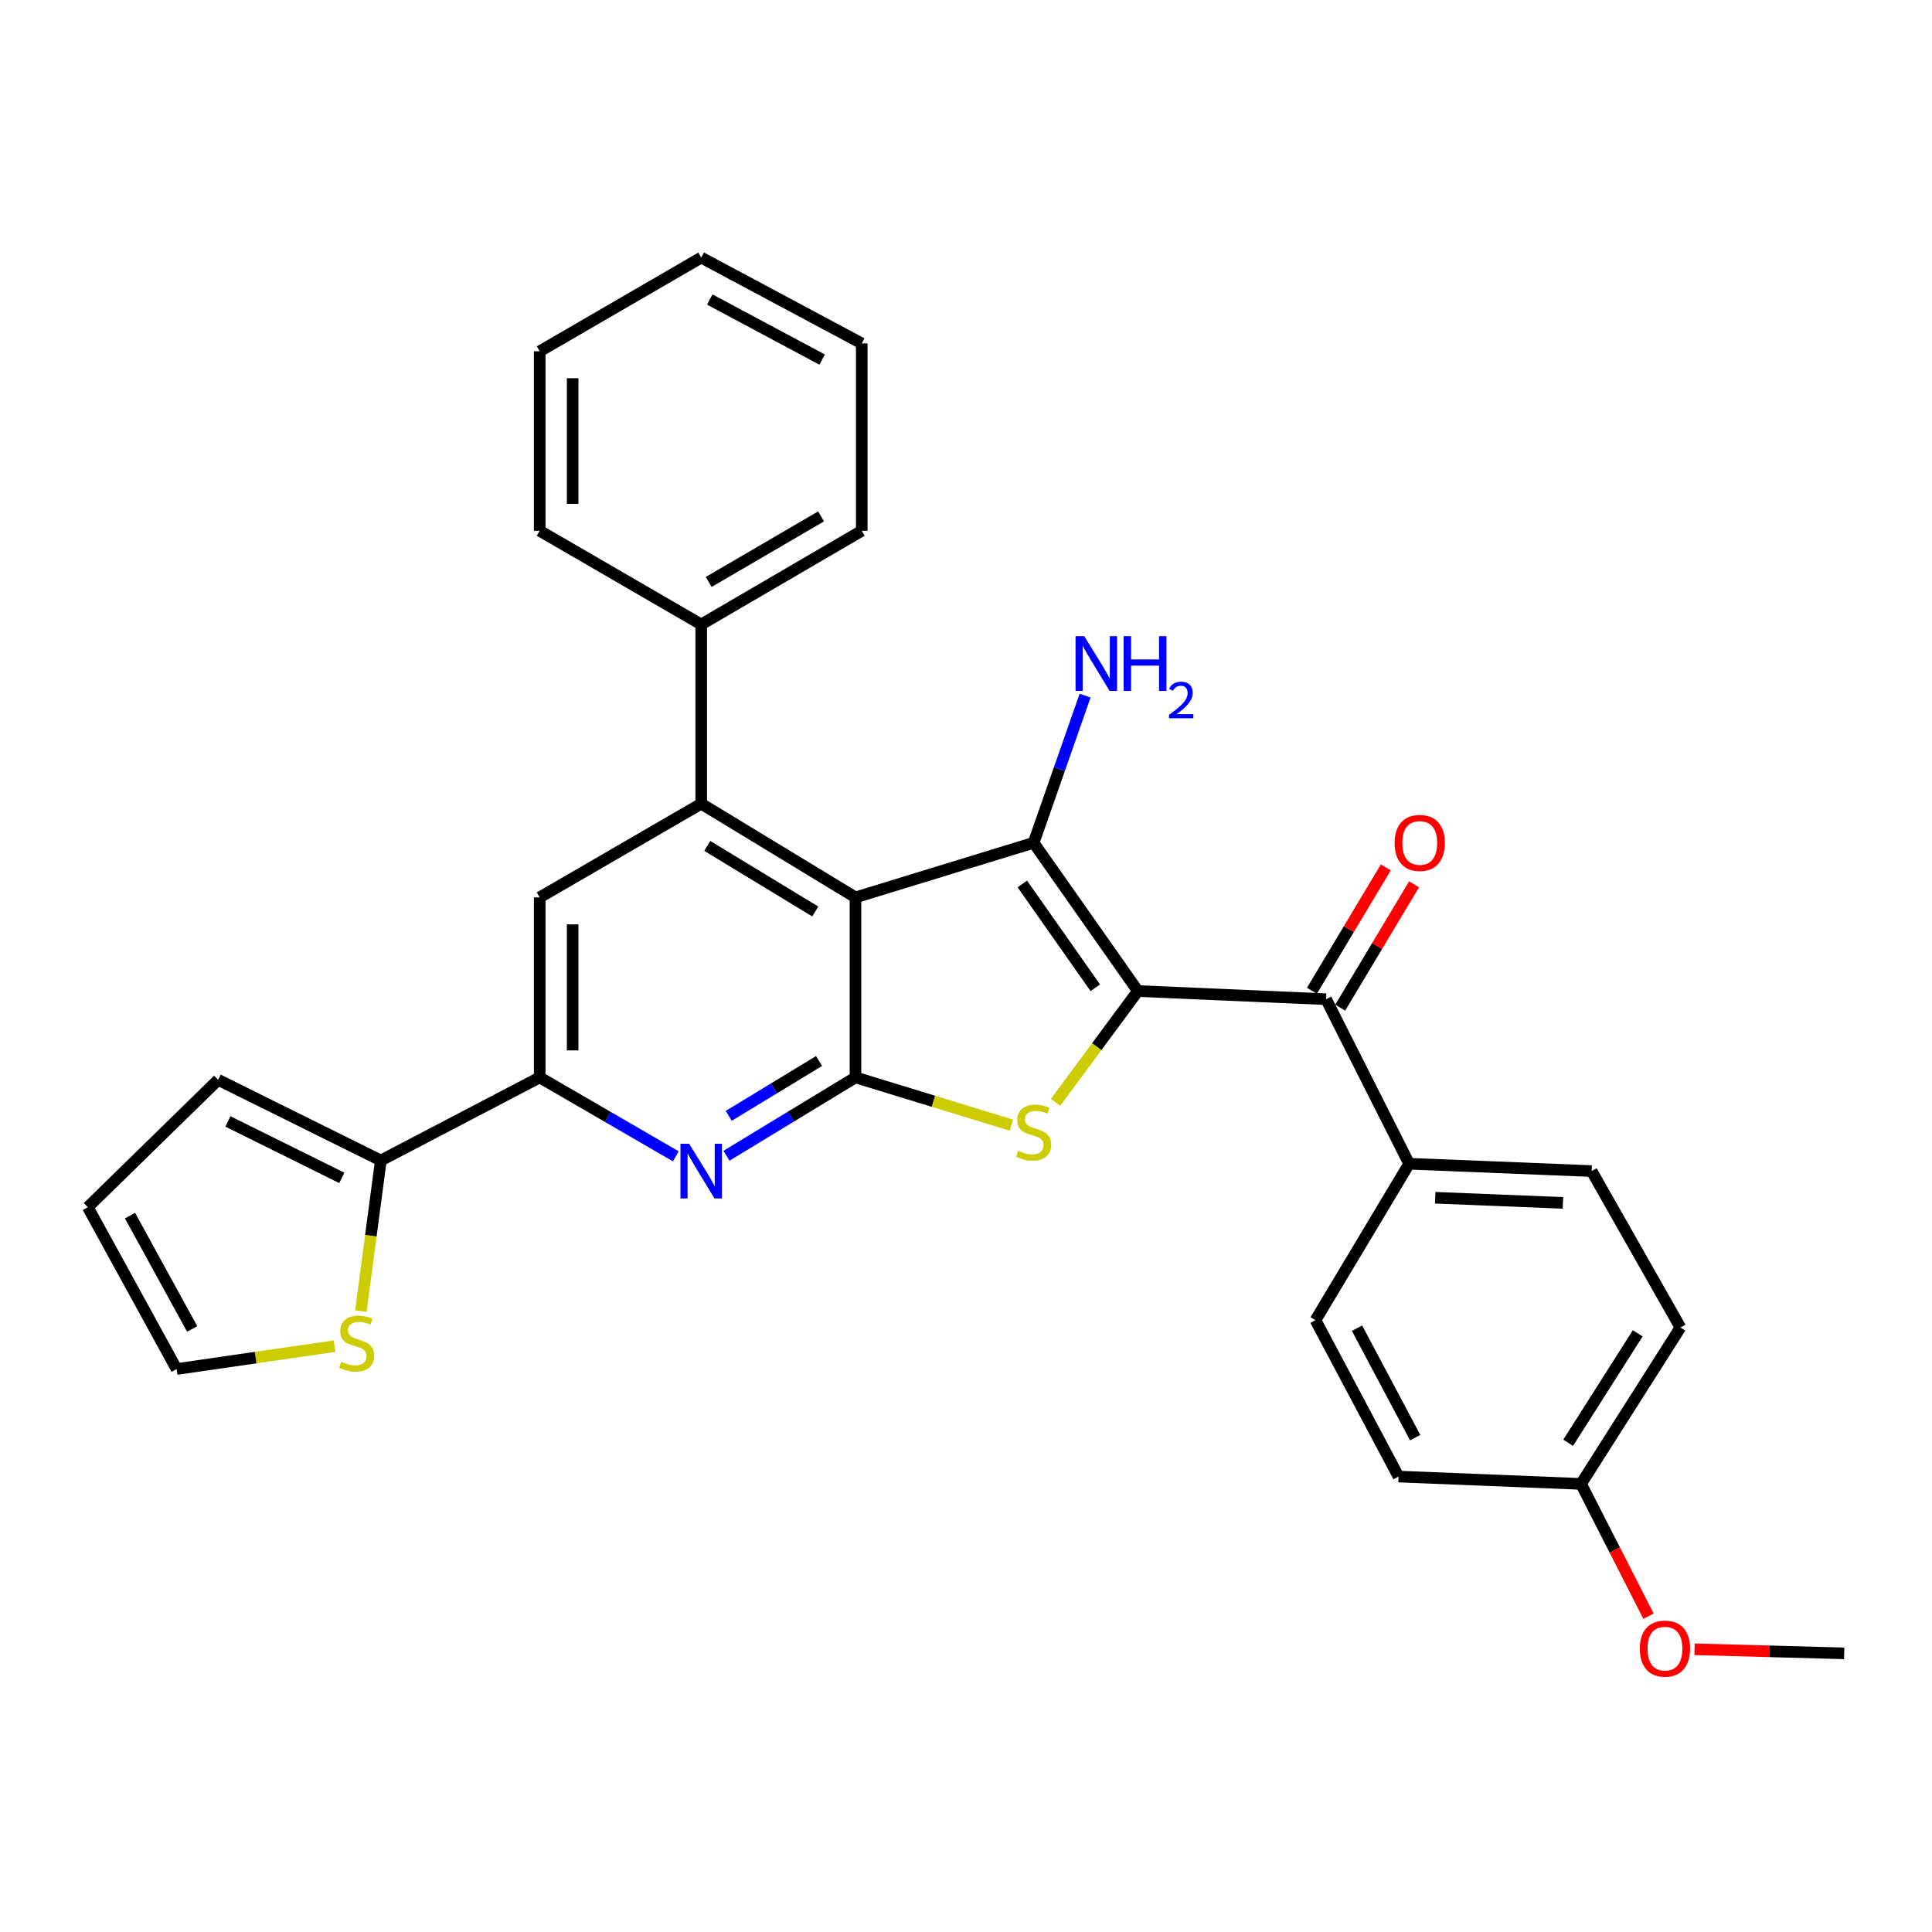 <?xml version='1.0' encoding='iso-8859-1'?>
<svg version='1.1' baseProfile='full'
              xmlns='http://www.w3.org/2000/svg'
                      xmlns:rdkit='http://www.rdkit.org/xml'
                      xmlns:xlink='http://www.w3.org/1999/xlink'
                  xml:space='preserve'
width='1000px' height='1000px' viewBox='0 0 1000 1000'>
<!-- END OF HEADER -->
<rect style='opacity:1.0;fill:#FFFFFF;stroke:none' width='1000' height='1000' x='0' y='0'> </rect>
<path class='bond-1' d='M 588.96,512.965 L 535.001,436.221' style='fill:none;fill-rule:evenodd;stroke:#000000;stroke-width:6px;stroke-linecap:butt;stroke-linejoin:miter;stroke-opacity:1' />
<path class='bond-1' d='M 566.922,511.257 L 529.151,457.536' style='fill:none;fill-rule:evenodd;stroke:#000000;stroke-width:6px;stroke-linecap:butt;stroke-linejoin:miter;stroke-opacity:1' />
<path class='bond-3' d='M 588.96,512.965 L 567.655,541.763' style='fill:none;fill-rule:evenodd;stroke:#000000;stroke-width:6px;stroke-linecap:butt;stroke-linejoin:miter;stroke-opacity:1' />
<path class='bond-3' d='M 567.655,541.763 L 546.349,570.562' style='fill:none;fill-rule:evenodd;stroke:#CCCC00;stroke-width:6px;stroke-linecap:butt;stroke-linejoin:miter;stroke-opacity:1' />
<path class='bond-6' d='M 588.96,512.965 L 686.377,517.179' style='fill:none;fill-rule:evenodd;stroke:#000000;stroke-width:6px;stroke-linecap:butt;stroke-linejoin:miter;stroke-opacity:1' />
<path class='bond-0' d='M 442.802,464.488 L 535.001,436.221' style='fill:none;fill-rule:evenodd;stroke:#000000;stroke-width:6px;stroke-linecap:butt;stroke-linejoin:miter;stroke-opacity:1' />
<path class='bond-4' d='M 442.802,464.488 L 362.952,415.993' style='fill:none;fill-rule:evenodd;stroke:#000000;stroke-width:6px;stroke-linecap:butt;stroke-linejoin:miter;stroke-opacity:1' />
<path class='bond-4' d='M 421.976,471.783 L 366.081,437.837' style='fill:none;fill-rule:evenodd;stroke:#000000;stroke-width:6px;stroke-linecap:butt;stroke-linejoin:miter;stroke-opacity:1' />
<path class='bond-30' d='M 442.802,464.488 L 442.802,557.663' style='fill:none;fill-rule:evenodd;stroke:#000000;stroke-width:6px;stroke-linecap:butt;stroke-linejoin:miter;stroke-opacity:1' />
<path class='bond-13' d='M 535.001,436.221 L 548.321,398.141' style='fill:none;fill-rule:evenodd;stroke:#000000;stroke-width:6px;stroke-linecap:butt;stroke-linejoin:miter;stroke-opacity:1' />
<path class='bond-13' d='M 548.321,398.141 L 561.641,360.061' style='fill:none;fill-rule:evenodd;stroke:#0000FF;stroke-width:6px;stroke-linecap:butt;stroke-linejoin:miter;stroke-opacity:1' />
<path class='bond-2' d='M 442.802,557.663 L 483.156,570.022' style='fill:none;fill-rule:evenodd;stroke:#000000;stroke-width:6px;stroke-linecap:butt;stroke-linejoin:miter;stroke-opacity:1' />
<path class='bond-2' d='M 483.156,570.022 L 523.51,582.382' style='fill:none;fill-rule:evenodd;stroke:#CCCC00;stroke-width:6px;stroke-linecap:butt;stroke-linejoin:miter;stroke-opacity:1' />
<path class='bond-5' d='M 442.802,557.663 L 409.414,577.936' style='fill:none;fill-rule:evenodd;stroke:#000000;stroke-width:6px;stroke-linecap:butt;stroke-linejoin:miter;stroke-opacity:1' />
<path class='bond-5' d='M 409.414,577.936 L 376.027,598.209' style='fill:none;fill-rule:evenodd;stroke:#0000FF;stroke-width:6px;stroke-linecap:butt;stroke-linejoin:miter;stroke-opacity:1' />
<path class='bond-5' d='M 423.939,549.174 L 400.567,563.366' style='fill:none;fill-rule:evenodd;stroke:#000000;stroke-width:6px;stroke-linecap:butt;stroke-linejoin:miter;stroke-opacity:1' />
<path class='bond-5' d='M 400.567,563.366 L 377.196,577.557' style='fill:none;fill-rule:evenodd;stroke:#0000FF;stroke-width:6px;stroke-linecap:butt;stroke-linejoin:miter;stroke-opacity:1' />
<path class='bond-8' d='M 362.952,415.993 L 279.351,464.488' style='fill:none;fill-rule:evenodd;stroke:#000000;stroke-width:6px;stroke-linecap:butt;stroke-linejoin:miter;stroke-opacity:1' />
<path class='bond-12' d='M 362.952,415.993 L 362.952,323.216' style='fill:none;fill-rule:evenodd;stroke:#000000;stroke-width:6px;stroke-linecap:butt;stroke-linejoin:miter;stroke-opacity:1' />
<path class='bond-7' d='M 349.796,598.518 L 314.574,578.09' style='fill:none;fill-rule:evenodd;stroke:#0000FF;stroke-width:6px;stroke-linecap:butt;stroke-linejoin:miter;stroke-opacity:1' />
<path class='bond-7' d='M 314.574,578.09 L 279.351,557.663' style='fill:none;fill-rule:evenodd;stroke:#000000;stroke-width:6px;stroke-linecap:butt;stroke-linejoin:miter;stroke-opacity:1' />
<path class='bond-11' d='M 686.377,517.179 L 729.37,602.351' style='fill:none;fill-rule:evenodd;stroke:#000000;stroke-width:6px;stroke-linecap:butt;stroke-linejoin:miter;stroke-opacity:1' />
<path class='bond-14' d='M 693.689,521.557 L 712.802,489.638' style='fill:none;fill-rule:evenodd;stroke:#000000;stroke-width:6px;stroke-linecap:butt;stroke-linejoin:miter;stroke-opacity:1' />
<path class='bond-14' d='M 712.802,489.638 L 731.915,457.718' style='fill:none;fill-rule:evenodd;stroke:#FF0000;stroke-width:6px;stroke-linecap:butt;stroke-linejoin:miter;stroke-opacity:1' />
<path class='bond-14' d='M 679.065,512.8 L 698.178,480.881' style='fill:none;fill-rule:evenodd;stroke:#000000;stroke-width:6px;stroke-linecap:butt;stroke-linejoin:miter;stroke-opacity:1' />
<path class='bond-14' d='M 698.178,480.881 L 717.291,448.961' style='fill:none;fill-rule:evenodd;stroke:#FF0000;stroke-width:6px;stroke-linecap:butt;stroke-linejoin:miter;stroke-opacity:1' />
<path class='bond-9' d='M 279.351,557.663 L 197.115,600.665' style='fill:none;fill-rule:evenodd;stroke:#000000;stroke-width:6px;stroke-linecap:butt;stroke-linejoin:miter;stroke-opacity:1' />
<path class='bond-32' d='M 279.351,557.663 L 279.351,464.488' style='fill:none;fill-rule:evenodd;stroke:#000000;stroke-width:6px;stroke-linecap:butt;stroke-linejoin:miter;stroke-opacity:1' />
<path class='bond-32' d='M 296.397,543.686 L 296.397,478.464' style='fill:none;fill-rule:evenodd;stroke:#000000;stroke-width:6px;stroke-linecap:butt;stroke-linejoin:miter;stroke-opacity:1' />
<path class='bond-10' d='M 197.115,600.665 L 191.953,639.641' style='fill:none;fill-rule:evenodd;stroke:#000000;stroke-width:6px;stroke-linecap:butt;stroke-linejoin:miter;stroke-opacity:1' />
<path class='bond-10' d='M 191.953,639.641 L 186.791,678.616' style='fill:none;fill-rule:evenodd;stroke:#CCCC00;stroke-width:6px;stroke-linecap:butt;stroke-linejoin:miter;stroke-opacity:1' />
<path class='bond-15' d='M 197.115,600.665 L 112.909,558.913' style='fill:none;fill-rule:evenodd;stroke:#000000;stroke-width:6px;stroke-linecap:butt;stroke-linejoin:miter;stroke-opacity:1' />
<path class='bond-15' d='M 176.912,609.674 L 117.967,580.447' style='fill:none;fill-rule:evenodd;stroke:#000000;stroke-width:6px;stroke-linecap:butt;stroke-linejoin:miter;stroke-opacity:1' />
<path class='bond-16' d='M 173.171,696.774 L 132.291,702.693' style='fill:none;fill-rule:evenodd;stroke:#CCCC00;stroke-width:6px;stroke-linecap:butt;stroke-linejoin:miter;stroke-opacity:1' />
<path class='bond-16' d='M 132.291,702.693 L 91.412,708.613' style='fill:none;fill-rule:evenodd;stroke:#000000;stroke-width:6px;stroke-linecap:butt;stroke-linejoin:miter;stroke-opacity:1' />
<path class='bond-18' d='M 729.37,602.351 L 823.833,606.148' style='fill:none;fill-rule:evenodd;stroke:#000000;stroke-width:6px;stroke-linecap:butt;stroke-linejoin:miter;stroke-opacity:1' />
<path class='bond-18' d='M 742.855,619.953 L 808.978,622.611' style='fill:none;fill-rule:evenodd;stroke:#000000;stroke-width:6px;stroke-linecap:butt;stroke-linejoin:miter;stroke-opacity:1' />
<path class='bond-19' d='M 729.37,602.351 L 680.894,683.319' style='fill:none;fill-rule:evenodd;stroke:#000000;stroke-width:6px;stroke-linecap:butt;stroke-linejoin:miter;stroke-opacity:1' />
<path class='bond-24' d='M 362.952,323.216 L 446.041,274.73' style='fill:none;fill-rule:evenodd;stroke:#000000;stroke-width:6px;stroke-linecap:butt;stroke-linejoin:miter;stroke-opacity:1' />
<path class='bond-24' d='M 366.824,301.221 L 424.986,267.281' style='fill:none;fill-rule:evenodd;stroke:#000000;stroke-width:6px;stroke-linecap:butt;stroke-linejoin:miter;stroke-opacity:1' />
<path class='bond-25' d='M 362.952,323.216 L 279.351,274.73' style='fill:none;fill-rule:evenodd;stroke:#000000;stroke-width:6px;stroke-linecap:butt;stroke-linejoin:miter;stroke-opacity:1' />
<path class='bond-17' d='M 112.909,558.913 L 45.455,624.842' style='fill:none;fill-rule:evenodd;stroke:#000000;stroke-width:6px;stroke-linecap:butt;stroke-linejoin:miter;stroke-opacity:1' />
<path class='bond-33' d='M 91.412,708.613 L 45.455,624.842' style='fill:none;fill-rule:evenodd;stroke:#000000;stroke-width:6px;stroke-linecap:butt;stroke-linejoin:miter;stroke-opacity:1' />
<path class='bond-33' d='M 99.463,687.848 L 67.293,629.209' style='fill:none;fill-rule:evenodd;stroke:#000000;stroke-width:6px;stroke-linecap:butt;stroke-linejoin:miter;stroke-opacity:1' />
<path class='bond-22' d='M 823.833,606.148 L 869.79,687.116' style='fill:none;fill-rule:evenodd;stroke:#000000;stroke-width:6px;stroke-linecap:butt;stroke-linejoin:miter;stroke-opacity:1' />
<path class='bond-21' d='M 680.894,683.319 L 723.887,764.267' style='fill:none;fill-rule:evenodd;stroke:#000000;stroke-width:6px;stroke-linecap:butt;stroke-linejoin:miter;stroke-opacity:1' />
<path class='bond-21' d='M 702.397,687.465 L 732.492,744.129' style='fill:none;fill-rule:evenodd;stroke:#000000;stroke-width:6px;stroke-linecap:butt;stroke-linejoin:miter;stroke-opacity:1' />
<path class='bond-20' d='M 818.349,768.065 L 723.887,764.267' style='fill:none;fill-rule:evenodd;stroke:#000000;stroke-width:6px;stroke-linecap:butt;stroke-linejoin:miter;stroke-opacity:1' />
<path class='bond-23' d='M 818.349,768.065 L 835.804,802.3' style='fill:none;fill-rule:evenodd;stroke:#000000;stroke-width:6px;stroke-linecap:butt;stroke-linejoin:miter;stroke-opacity:1' />
<path class='bond-23' d='M 835.804,802.3 L 853.259,836.536' style='fill:none;fill-rule:evenodd;stroke:#FF0000;stroke-width:6px;stroke-linecap:butt;stroke-linejoin:miter;stroke-opacity:1' />
<path class='bond-31' d='M 818.349,768.065 L 869.79,687.116' style='fill:none;fill-rule:evenodd;stroke:#000000;stroke-width:6px;stroke-linecap:butt;stroke-linejoin:miter;stroke-opacity:1' />
<path class='bond-31' d='M 811.679,746.78 L 847.687,690.116' style='fill:none;fill-rule:evenodd;stroke:#000000;stroke-width:6px;stroke-linecap:butt;stroke-linejoin:miter;stroke-opacity:1' />
<path class='bond-26' d='M 877.098,853.664 L 915.822,854.719' style='fill:none;fill-rule:evenodd;stroke:#FF0000;stroke-width:6px;stroke-linecap:butt;stroke-linejoin:miter;stroke-opacity:1' />
<path class='bond-26' d='M 915.822,854.719 L 954.545,855.775' style='fill:none;fill-rule:evenodd;stroke:#000000;stroke-width:6px;stroke-linecap:butt;stroke-linejoin:miter;stroke-opacity:1' />
<path class='bond-27' d='M 446.041,274.73 L 446.041,177.749' style='fill:none;fill-rule:evenodd;stroke:#000000;stroke-width:6px;stroke-linecap:butt;stroke-linejoin:miter;stroke-opacity:1' />
<path class='bond-28' d='M 279.351,274.73 L 279.351,181.831' style='fill:none;fill-rule:evenodd;stroke:#000000;stroke-width:6px;stroke-linecap:butt;stroke-linejoin:miter;stroke-opacity:1' />
<path class='bond-28' d='M 296.397,260.796 L 296.397,195.766' style='fill:none;fill-rule:evenodd;stroke:#000000;stroke-width:6px;stroke-linecap:butt;stroke-linejoin:miter;stroke-opacity:1' />
<path class='bond-34' d='M 446.041,177.749 L 362.952,133.335' style='fill:none;fill-rule:evenodd;stroke:#000000;stroke-width:6px;stroke-linecap:butt;stroke-linejoin:miter;stroke-opacity:1' />
<path class='bond-34' d='M 425.542,186.12 L 367.379,155.03' style='fill:none;fill-rule:evenodd;stroke:#000000;stroke-width:6px;stroke-linecap:butt;stroke-linejoin:miter;stroke-opacity:1' />
<path class='bond-29' d='M 279.351,181.831 L 362.952,133.335' style='fill:none;fill-rule:evenodd;stroke:#000000;stroke-width:6px;stroke-linecap:butt;stroke-linejoin:miter;stroke-opacity:1' />
<path  class='atom-4' d='M 527.001 595.622
Q 527.321 595.742, 528.641 596.302
Q 529.961 596.862, 531.401 597.222
Q 532.881 597.542, 534.321 597.542
Q 537.001 597.542, 538.561 596.262
Q 540.121 594.942, 540.121 592.662
Q 540.121 591.102, 539.321 590.142
Q 538.561 589.182, 537.361 588.662
Q 536.161 588.142, 534.161 587.542
Q 531.641 586.782, 530.121 586.062
Q 528.641 585.342, 527.561 583.822
Q 526.521 582.302, 526.521 579.742
Q 526.521 576.182, 528.921 573.982
Q 531.361 571.782, 536.161 571.782
Q 539.441 571.782, 543.161 573.342
L 542.241 576.422
Q 538.841 575.022, 536.281 575.022
Q 533.521 575.022, 532.001 576.182
Q 530.481 577.302, 530.521 579.262
Q 530.521 580.782, 531.281 581.702
Q 532.081 582.622, 533.201 583.142
Q 534.361 583.662, 536.281 584.262
Q 538.841 585.062, 540.361 585.862
Q 541.881 586.662, 542.961 588.302
Q 544.081 589.902, 544.081 592.662
Q 544.081 596.582, 541.441 598.702
Q 538.841 600.782, 534.481 600.782
Q 531.961 600.782, 530.041 600.222
Q 528.161 599.702, 525.921 598.782
L 527.001 595.622
' fill='#CCCC00'/>
<path  class='atom-6' d='M 356.692 591.988
L 365.972 606.988
Q 366.892 608.468, 368.372 611.148
Q 369.852 613.828, 369.932 613.988
L 369.932 591.988
L 373.692 591.988
L 373.692 620.308
L 369.812 620.308
L 359.852 603.908
Q 358.692 601.988, 357.452 599.788
Q 356.252 597.588, 355.892 596.908
L 355.892 620.308
L 352.212 620.308
L 352.212 591.988
L 356.692 591.988
' fill='#0000FF'/>
<path  class='atom-11' d='M 176.605 704.838
Q 176.925 704.958, 178.245 705.518
Q 179.565 706.078, 181.005 706.438
Q 182.485 706.758, 183.925 706.758
Q 186.605 706.758, 188.165 705.478
Q 189.725 704.158, 189.725 701.878
Q 189.725 700.318, 188.925 699.358
Q 188.165 698.398, 186.965 697.878
Q 185.765 697.358, 183.765 696.758
Q 181.245 695.998, 179.725 695.278
Q 178.245 694.558, 177.165 693.038
Q 176.125 691.518, 176.125 688.958
Q 176.125 685.398, 178.525 683.198
Q 180.965 680.998, 185.765 680.998
Q 189.045 680.998, 192.765 682.558
L 191.845 685.638
Q 188.445 684.238, 185.885 684.238
Q 183.125 684.238, 181.605 685.398
Q 180.085 686.518, 180.125 688.478
Q 180.125 689.998, 180.885 690.918
Q 181.685 691.838, 182.805 692.358
Q 183.965 692.878, 185.885 693.478
Q 188.445 694.278, 189.965 695.078
Q 191.485 695.878, 192.565 697.518
Q 193.685 699.118, 193.685 701.878
Q 193.685 705.798, 191.045 707.918
Q 188.445 709.998, 184.085 709.998
Q 181.565 709.998, 179.645 709.438
Q 177.765 708.918, 175.525 707.998
L 176.605 704.838
' fill='#CCCC00'/>
<path  class='atom-14' d='M 561.194 329.284
L 570.474 344.284
Q 571.394 345.764, 572.874 348.444
Q 574.354 351.124, 574.434 351.284
L 574.434 329.284
L 578.194 329.284
L 578.194 357.604
L 574.314 357.604
L 564.354 341.204
Q 563.194 339.284, 561.954 337.084
Q 560.754 334.884, 560.394 334.204
L 560.394 357.604
L 556.714 357.604
L 556.714 329.284
L 561.194 329.284
' fill='#0000FF'/>
<path  class='atom-14' d='M 581.594 329.284
L 585.434 329.284
L 585.434 341.324
L 599.914 341.324
L 599.914 329.284
L 603.754 329.284
L 603.754 357.604
L 599.914 357.604
L 599.914 344.524
L 585.434 344.524
L 585.434 357.604
L 581.594 357.604
L 581.594 329.284
' fill='#0000FF'/>
<path  class='atom-14' d='M 605.127 356.61
Q 605.813 354.842, 607.45 353.865
Q 609.087 352.862, 611.357 352.862
Q 614.182 352.862, 615.766 354.393
Q 617.35 355.924, 617.35 358.643
Q 617.35 361.415, 615.291 364.002
Q 613.258 366.59, 609.034 369.652
L 617.667 369.652
L 617.667 371.764
L 605.074 371.764
L 605.074 369.995
Q 608.559 367.514, 610.618 365.666
Q 612.704 363.818, 613.707 362.154
Q 614.71 360.491, 614.71 358.775
Q 614.71 356.98, 613.812 355.977
Q 612.915 354.974, 611.357 354.974
Q 609.852 354.974, 608.849 355.581
Q 607.846 356.188, 607.133 357.534
L 605.127 356.61
' fill='#0000FF'/>
<path  class='atom-15' d='M 721.853 436.301
Q 721.853 429.501, 725.213 425.701
Q 728.573 421.901, 734.853 421.901
Q 741.133 421.901, 744.493 425.701
Q 747.853 429.501, 747.853 436.301
Q 747.853 443.181, 744.453 447.101
Q 741.053 450.981, 734.853 450.981
Q 728.613 450.981, 725.213 447.101
Q 721.853 443.221, 721.853 436.301
M 734.853 447.781
Q 739.173 447.781, 741.493 444.901
Q 743.853 441.981, 743.853 436.301
Q 743.853 430.741, 741.493 427.941
Q 739.173 425.101, 734.853 425.101
Q 730.533 425.101, 728.173 427.901
Q 725.853 430.701, 725.853 436.301
Q 725.853 442.021, 728.173 444.901
Q 730.533 447.781, 734.853 447.781
' fill='#FF0000'/>
<path  class='atom-24' d='M 848.778 853.326
Q 848.778 846.526, 852.138 842.726
Q 855.498 838.926, 861.778 838.926
Q 868.058 838.926, 871.418 842.726
Q 874.778 846.526, 874.778 853.326
Q 874.778 860.206, 871.378 864.126
Q 867.978 868.006, 861.778 868.006
Q 855.538 868.006, 852.138 864.126
Q 848.778 860.246, 848.778 853.326
M 861.778 864.806
Q 866.098 864.806, 868.418 861.926
Q 870.778 859.006, 870.778 853.326
Q 870.778 847.766, 868.418 844.966
Q 866.098 842.126, 861.778 842.126
Q 857.458 842.126, 855.098 844.926
Q 852.778 847.726, 852.778 853.326
Q 852.778 859.046, 855.098 861.926
Q 857.458 864.806, 861.778 864.806
' fill='#FF0000'/>
</svg>
